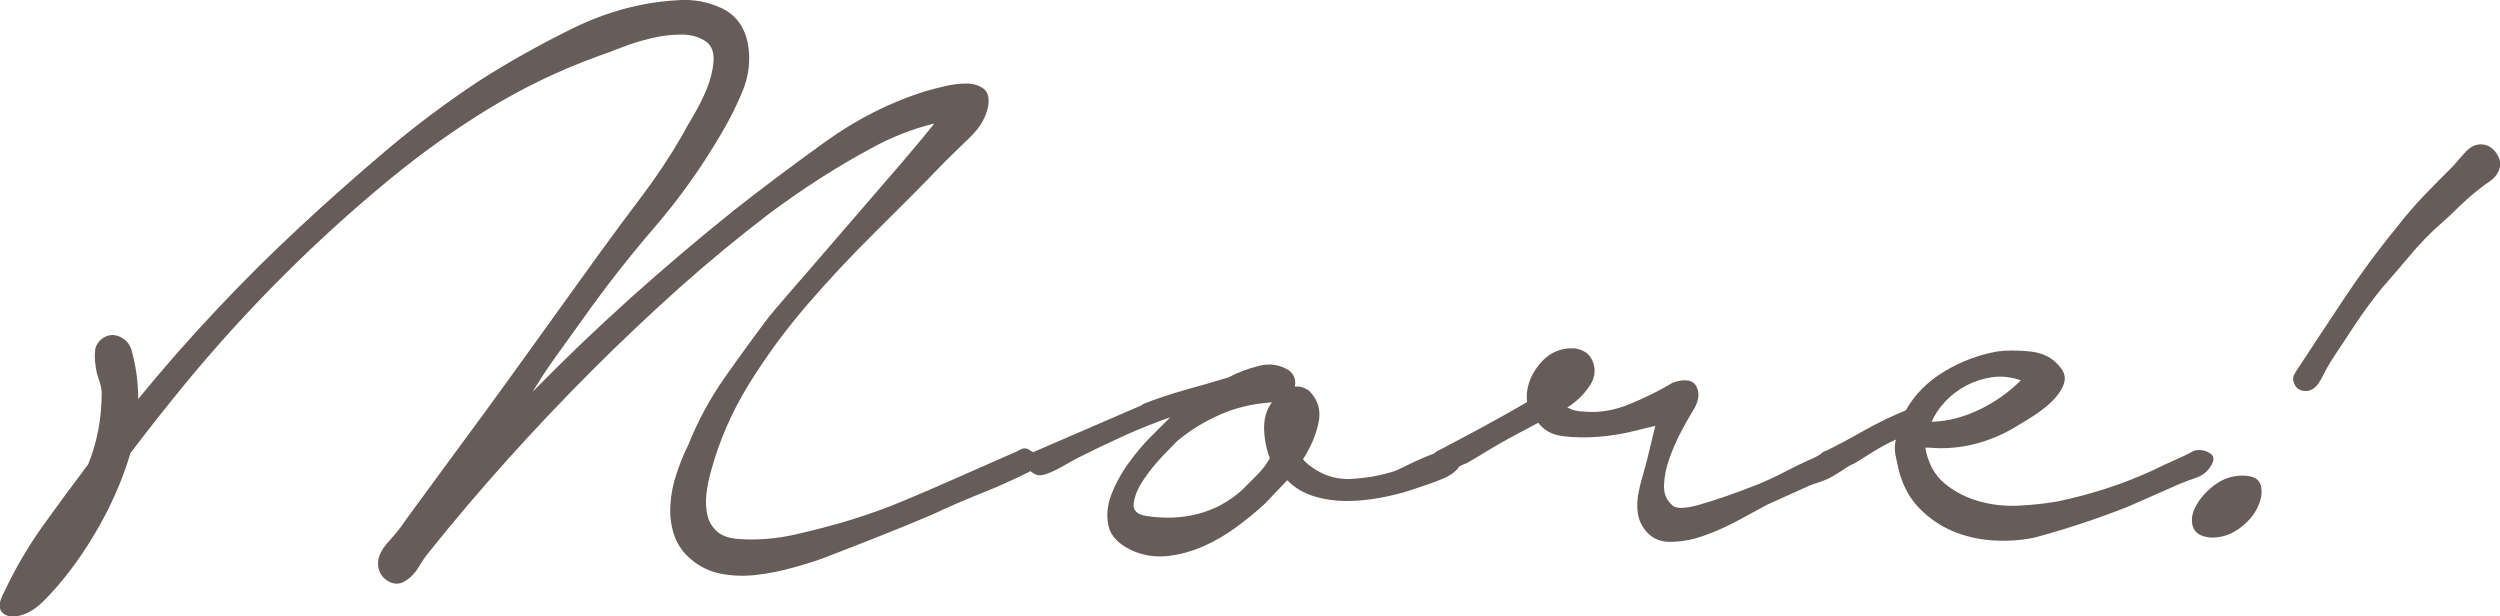 <?xml version="1.0" encoding="UTF-8"?>
<svg id="Layer_2" data-name="Layer 2" xmlns="http://www.w3.org/2000/svg" viewBox="0 0 166.42 41.03">
  <defs>
    <style>
      .cls-1 {
        fill: #665c5a;
        stroke-width: 0px;
      }
    </style>
  </defs>
  <g id="main">
    <g>
      <path class="cls-1" d="m8.72,23.18c.32,1.1.48,2.23.48,3.38,1.65-2.02,3.38-3.99,5.17-5.89,1.79-1.91,3.65-3.76,5.58-5.55,1.88-1.75,3.8-3.45,5.75-5.1s4.01-3.19,6.17-4.62c1.93-1.24,4.02-2.41,6.27-3.52,2.25-1.1,4.55-1.72,6.89-1.86,1.06-.09,2.06.08,3,.52.94.44,1.53,1.23,1.76,2.38.18,1.06.07,2.09-.34,3.1-.41,1.01-.9,1.98-1.45,2.9-1.29,2.21-2.77,4.29-4.45,6.24-1.68,1.95-3.25,3.96-4.72,6.03-.6.83-1.18,1.64-1.76,2.45-.58.8-1.12,1.62-1.62,2.45,2.11-2.16,4.29-4.24,6.51-6.24,2.23-2,4.52-3.94,6.86-5.82,1.93-1.52,3.96-3.04,6.1-4.58,2.14-1.54,4.4-2.68,6.79-3.41.32-.09.72-.19,1.21-.31.48-.11.95-.17,1.41-.17s.84.12,1.14.34c.3.23.4.62.31,1.17-.14.74-.54,1.42-1.21,2.07-.67.64-1.23,1.2-1.69,1.65-1.47,1.52-3,3.06-4.58,4.62-1.58,1.56-3.1,3.18-4.55,4.86-1.45,1.68-2.75,3.45-3.9,5.31s-2,3.83-2.55,5.89c-.14.51-.23,1-.28,1.48-.05.48-.02.93.07,1.34.09.41.3.77.62,1.07.32.3.8.47,1.45.52,1.24.09,2.52-.01,3.83-.31,1.31-.3,2.56-.63,3.76-1,1.19-.37,2.39-.8,3.58-1.31,1.2-.5,2.37-1.01,3.52-1.52l3.45-1.52c.23-.09.45-.19.66-.31.21-.11.42-.08.66.1.28.14.4.37.38.69-.02.32-.17.55-.45.69-1.1.55-2.21,1.05-3.31,1.48-1.1.44-2.18.91-3.24,1.41-1.2.51-2.4,1-3.62,1.48-1.22.48-2.42.95-3.62,1.41-.64.23-1.34.45-2.1.65-.76.21-1.53.36-2.31.45-.78.09-1.55.07-2.31-.07-.76-.14-1.44-.46-2.03-.96-.55-.46-.93-1.01-1.14-1.65-.21-.64-.29-1.31-.24-2,.04-.69.18-1.38.41-2.07.23-.69.48-1.31.76-1.86.64-1.61,1.45-3.1,2.41-4.48.97-1.38,1.95-2.73,2.96-4.07.18-.23.72-.86,1.62-1.9.9-1.03,1.92-2.22,3.07-3.55,1.15-1.33,2.31-2.68,3.48-4.03s2.12-2.49,2.86-3.41c-.74.18-1.46.41-2.17.69-.71.28-1.39.6-2.03.96-1.2.64-2.34,1.32-3.45,2.03-1.1.71-2.18,1.46-3.24,2.24-2.11,1.61-4.15,3.29-6.1,5.03-1.95,1.75-3.87,3.56-5.76,5.45-3.91,3.91-7.54,7.95-10.89,12.13-.23.28-.46.61-.69,1-.23.39-.53.7-.9.93-.37.23-.75.23-1.14,0-.39-.23-.61-.58-.66-1.03-.05-.51.18-1.03.69-1.59.5-.55.87-1.01,1.1-1.38l2.83-3.86c1.7-2.3,3.38-4.59,5.03-6.89,1.65-2.3,3.31-4.59,4.96-6.89.96-1.33,1.94-2.65,2.93-3.96.99-1.31,1.9-2.68,2.72-4.1.14-.28.38-.7.72-1.27.34-.57.64-1.17.9-1.79.25-.62.4-1.23.45-1.83.04-.6-.12-1.03-.48-1.31-.46-.32-1.01-.48-1.65-.48s-1.31.08-2,.24c-.69.16-1.36.37-2,.62-.64.25-1.17.45-1.59.59-2.53.92-4.94,2.08-7.24,3.48-2.3,1.4-4.5,2.98-6.62,4.72-4.96,4.09-9.49,8.62-13.58,13.58-.64.78-1.26,1.55-1.86,2.31-.6.76-1.2,1.53-1.79,2.31-.55,1.84-1.34,3.63-2.38,5.38s-2.17,3.24-3.41,4.48c-.41.41-.83.7-1.24.86-.41.16-.77.21-1.07.14s-.49-.23-.58-.48c-.09-.25,0-.63.28-1.14.73-1.56,1.6-3.03,2.58-4.41.99-1.38,1.99-2.73,3-4.07.6-1.47.9-3.06.9-4.76,0-.23-.06-.5-.17-.83-.12-.32-.2-.66-.24-1-.05-.34-.06-.67-.03-.97.02-.3.17-.56.45-.79.37-.28.75-.33,1.14-.17.39.16.66.43.79.79Z"/>
      <path class="cls-1" d="m76.06,26.91c.92-.37,1.87-.69,2.86-.96.99-.28,1.94-.55,2.86-.83.6-.32,1.26-.57,2-.76s1.4-.09,2,.28c.37.28.51.64.41,1.1.32-.05.64.05.96.28.6.6.8,1.31.62,2.14s-.53,1.63-1.03,2.41c.18.23.46.46.83.69.73.46,1.54.67,2.41.62.87-.05,1.7-.18,2.48-.41.23-.04.57-.18,1.03-.41.46-.23.93-.45,1.41-.65s.93-.34,1.34-.41c.41-.07.69.03.83.31.18.37.16.68-.07.93-.23.25-.54.46-.93.62-.39.16-.79.31-1.21.45-.41.14-.69.23-.83.28-.69.23-1.41.41-2.17.55-.76.14-1.51.21-2.24.21s-1.45-.1-2.14-.31c-.69-.21-1.29-.56-1.79-1.07l-1.52,1.59c-.55.51-1.17,1.01-1.86,1.52-.69.51-1.41.93-2.17,1.27-.76.34-1.55.56-2.38.66-.83.09-1.61-.02-2.34-.34-.92-.41-1.46-.95-1.62-1.62-.16-.67-.1-1.37.17-2.1.28-.73.67-1.45,1.17-2.14.5-.69.99-1.26,1.45-1.72l1.31-1.31c-1.06.37-2.09.78-3.1,1.24-1.01.46-2.02.94-3.03,1.45-.18.09-.41.22-.69.38-.28.16-.55.31-.83.45s-.54.24-.79.31c-.25.07-.47.03-.66-.1-.32-.18-.46-.44-.41-.76.05-.32.21-.55.48-.69l7.17-3.1Zm2.34,2.41c-.18.18-.52.53-1,1.03-.48.51-.91,1.03-1.28,1.59-.37.55-.59,1.07-.65,1.55-.07.48.22.77.86.86,1.19.18,2.33.14,3.41-.14,1.08-.28,2.06-.8,2.93-1.58l1.03-1.03c.32-.32.6-.69.83-1.1-.23-.6-.36-1.24-.38-1.93-.02-.69.15-1.29.52-1.79-1.29.09-2.45.37-3.48.83-1.03.46-1.96,1.03-2.79,1.72Z"/>
      <path class="cls-1" d="m95.72,30.01c.96-.51,1.92-1.01,2.86-1.52.94-.51,1.96-1.08,3.07-1.72-.09-.87.17-1.7.79-2.48.62-.78,1.41-1.15,2.38-1.1.64.09,1.06.41,1.24.96.18.55.09,1.08-.28,1.59-.37.55-.85,1.01-1.45,1.38.32.18.71.28,1.17.28.96.09,1.98-.08,3.03-.52,1.06-.44,2-.91,2.83-1.41.83-.28,1.35-.18,1.58.28.23.46.14,1.01-.28,1.65-.23.37-.49.84-.79,1.41-.3.58-.55,1.16-.76,1.76-.21.6-.32,1.17-.34,1.72-.02.55.15.99.52,1.31.23.28.84.28,1.83,0,.99-.28,2.31-.73,3.96-1.38.55-.23,1.11-.49,1.69-.79.57-.3,1.16-.59,1.76-.86.14-.04.34-.15.62-.31.28-.16.54-.28.79-.34.25-.07.48-.07.69,0,.21.07.31.31.31.72,0,.23-.1.44-.31.62-.21.18-.44.34-.69.48-.25.14-.52.25-.79.34-.28.09-.48.16-.62.21l-2.9,1.31c-.51.28-1.14.62-1.9,1.03-.76.41-1.53.76-2.31,1.03-.78.28-1.54.41-2.27.41s-1.31-.3-1.72-.9c-.23-.32-.37-.68-.41-1.07-.05-.39-.03-.78.03-1.17.07-.39.16-.78.28-1.17.11-.39.22-.77.31-1.14l.55-2.27c-.23.05-.7.16-1.41.34-.71.18-1.48.31-2.31.38-.83.07-1.62.06-2.38-.03-.76-.09-1.32-.39-1.69-.9-.78.41-1.42.76-1.93,1.03-.51.28-1.02.57-1.55.9-.53.32-.95.58-1.28.76-.28.09-.6.26-.96.52-.37.25-.69.29-.96.1-.28-.18-.41-.44-.41-.76s.14-.55.41-.69Z"/>
      <path class="cls-1" d="m121.56,30.01c.83-.41,1.69-.87,2.58-1.38.9-.5,1.8-.94,2.72-1.31.6-1.06,1.45-1.92,2.55-2.58,1.1-.67,2.27-1.11,3.52-1.34.64-.09,1.39-.09,2.24,0,.85.09,1.5.44,1.96,1.03.32.37.4.76.24,1.17-.16.41-.44.8-.83,1.17-.39.37-.83.7-1.31,1s-.84.52-1.07.65c-.83.51-1.74.89-2.72,1.14-.99.25-1.99.33-3,.24h-.28c.18,1.01.6,1.79,1.24,2.34.64.55,1.4.95,2.27,1.21.87.25,1.78.36,2.72.31.94-.05,1.8-.14,2.58-.28,1.1-.23,2.18-.52,3.24-.86,1.06-.34,2.09-.75,3.1-1.21.46-.23.93-.45,1.41-.66.48-.21.93-.42,1.34-.65.32-.09.66-.05,1,.14.34.18.38.48.1.9-.23.37-.55.62-.96.76-.41.14-.78.28-1.1.41l-3.45,1.52c-2.11.83-4.21,1.52-6.27,2.07-.92.18-1.85.24-2.79.17-.94-.07-1.82-.28-2.62-.62-.8-.34-1.53-.84-2.17-1.48-.64-.64-1.1-1.47-1.38-2.48-.09-.37-.17-.73-.24-1.1-.07-.37-.06-.71.03-1.03-.51.23-1,.49-1.48.79-.48.3-.91.56-1.27.79-.23.09-.53.26-.9.52-.37.25-.74.27-1.1.03-.28-.18-.4-.44-.38-.76.02-.32.17-.53.45-.62Zm7.03-1.93c1.1-.04,2.17-.32,3.21-.83,1.03-.5,1.94-1.15,2.72-1.93-.64-.23-1.28-.3-1.9-.21-.62.09-1.2.28-1.72.55-.53.28-1,.63-1.41,1.07-.41.44-.71.89-.9,1.34Z"/>
      <path class="cls-1" d="m149.29,31.66c.69,0,1.09.22,1.21.65.11.44.04.92-.21,1.45-.25.53-.65,1-1.21,1.41s-1.17.62-1.86.62c-.69-.05-1.1-.29-1.24-.72-.14-.44-.07-.91.21-1.41.28-.51.69-.97,1.24-1.38s1.17-.62,1.86-.62Zm3.52-6.89c1.06-1.61,2.12-3.23,3.21-4.86,1.08-1.63,2.24-3.21,3.48-4.72.6-.78,1.22-1.5,1.86-2.17.64-.67,1.31-1.34,2-2.03.23-.28.49-.57.79-.9.3-.32.63-.48,1-.48.41,0,.76.2,1.03.59.28.39.32.79.14,1.21-.14.28-.34.51-.62.69-.28.18-.55.39-.83.62-.41.32-.8.67-1.17,1.03-.37.37-.76.74-1.17,1.1-.74.64-1.41,1.33-2.03,2.07-.62.74-1.25,1.47-1.9,2.21-.64.78-1.23,1.58-1.76,2.38-.53.8-1.07,1.62-1.62,2.45-.18.28-.41.69-.69,1.24-.28.55-.62.83-1.03.83-.37,0-.62-.15-.76-.45-.14-.3-.12-.56.07-.79Z"/>
    </g>
  </g>
</svg>